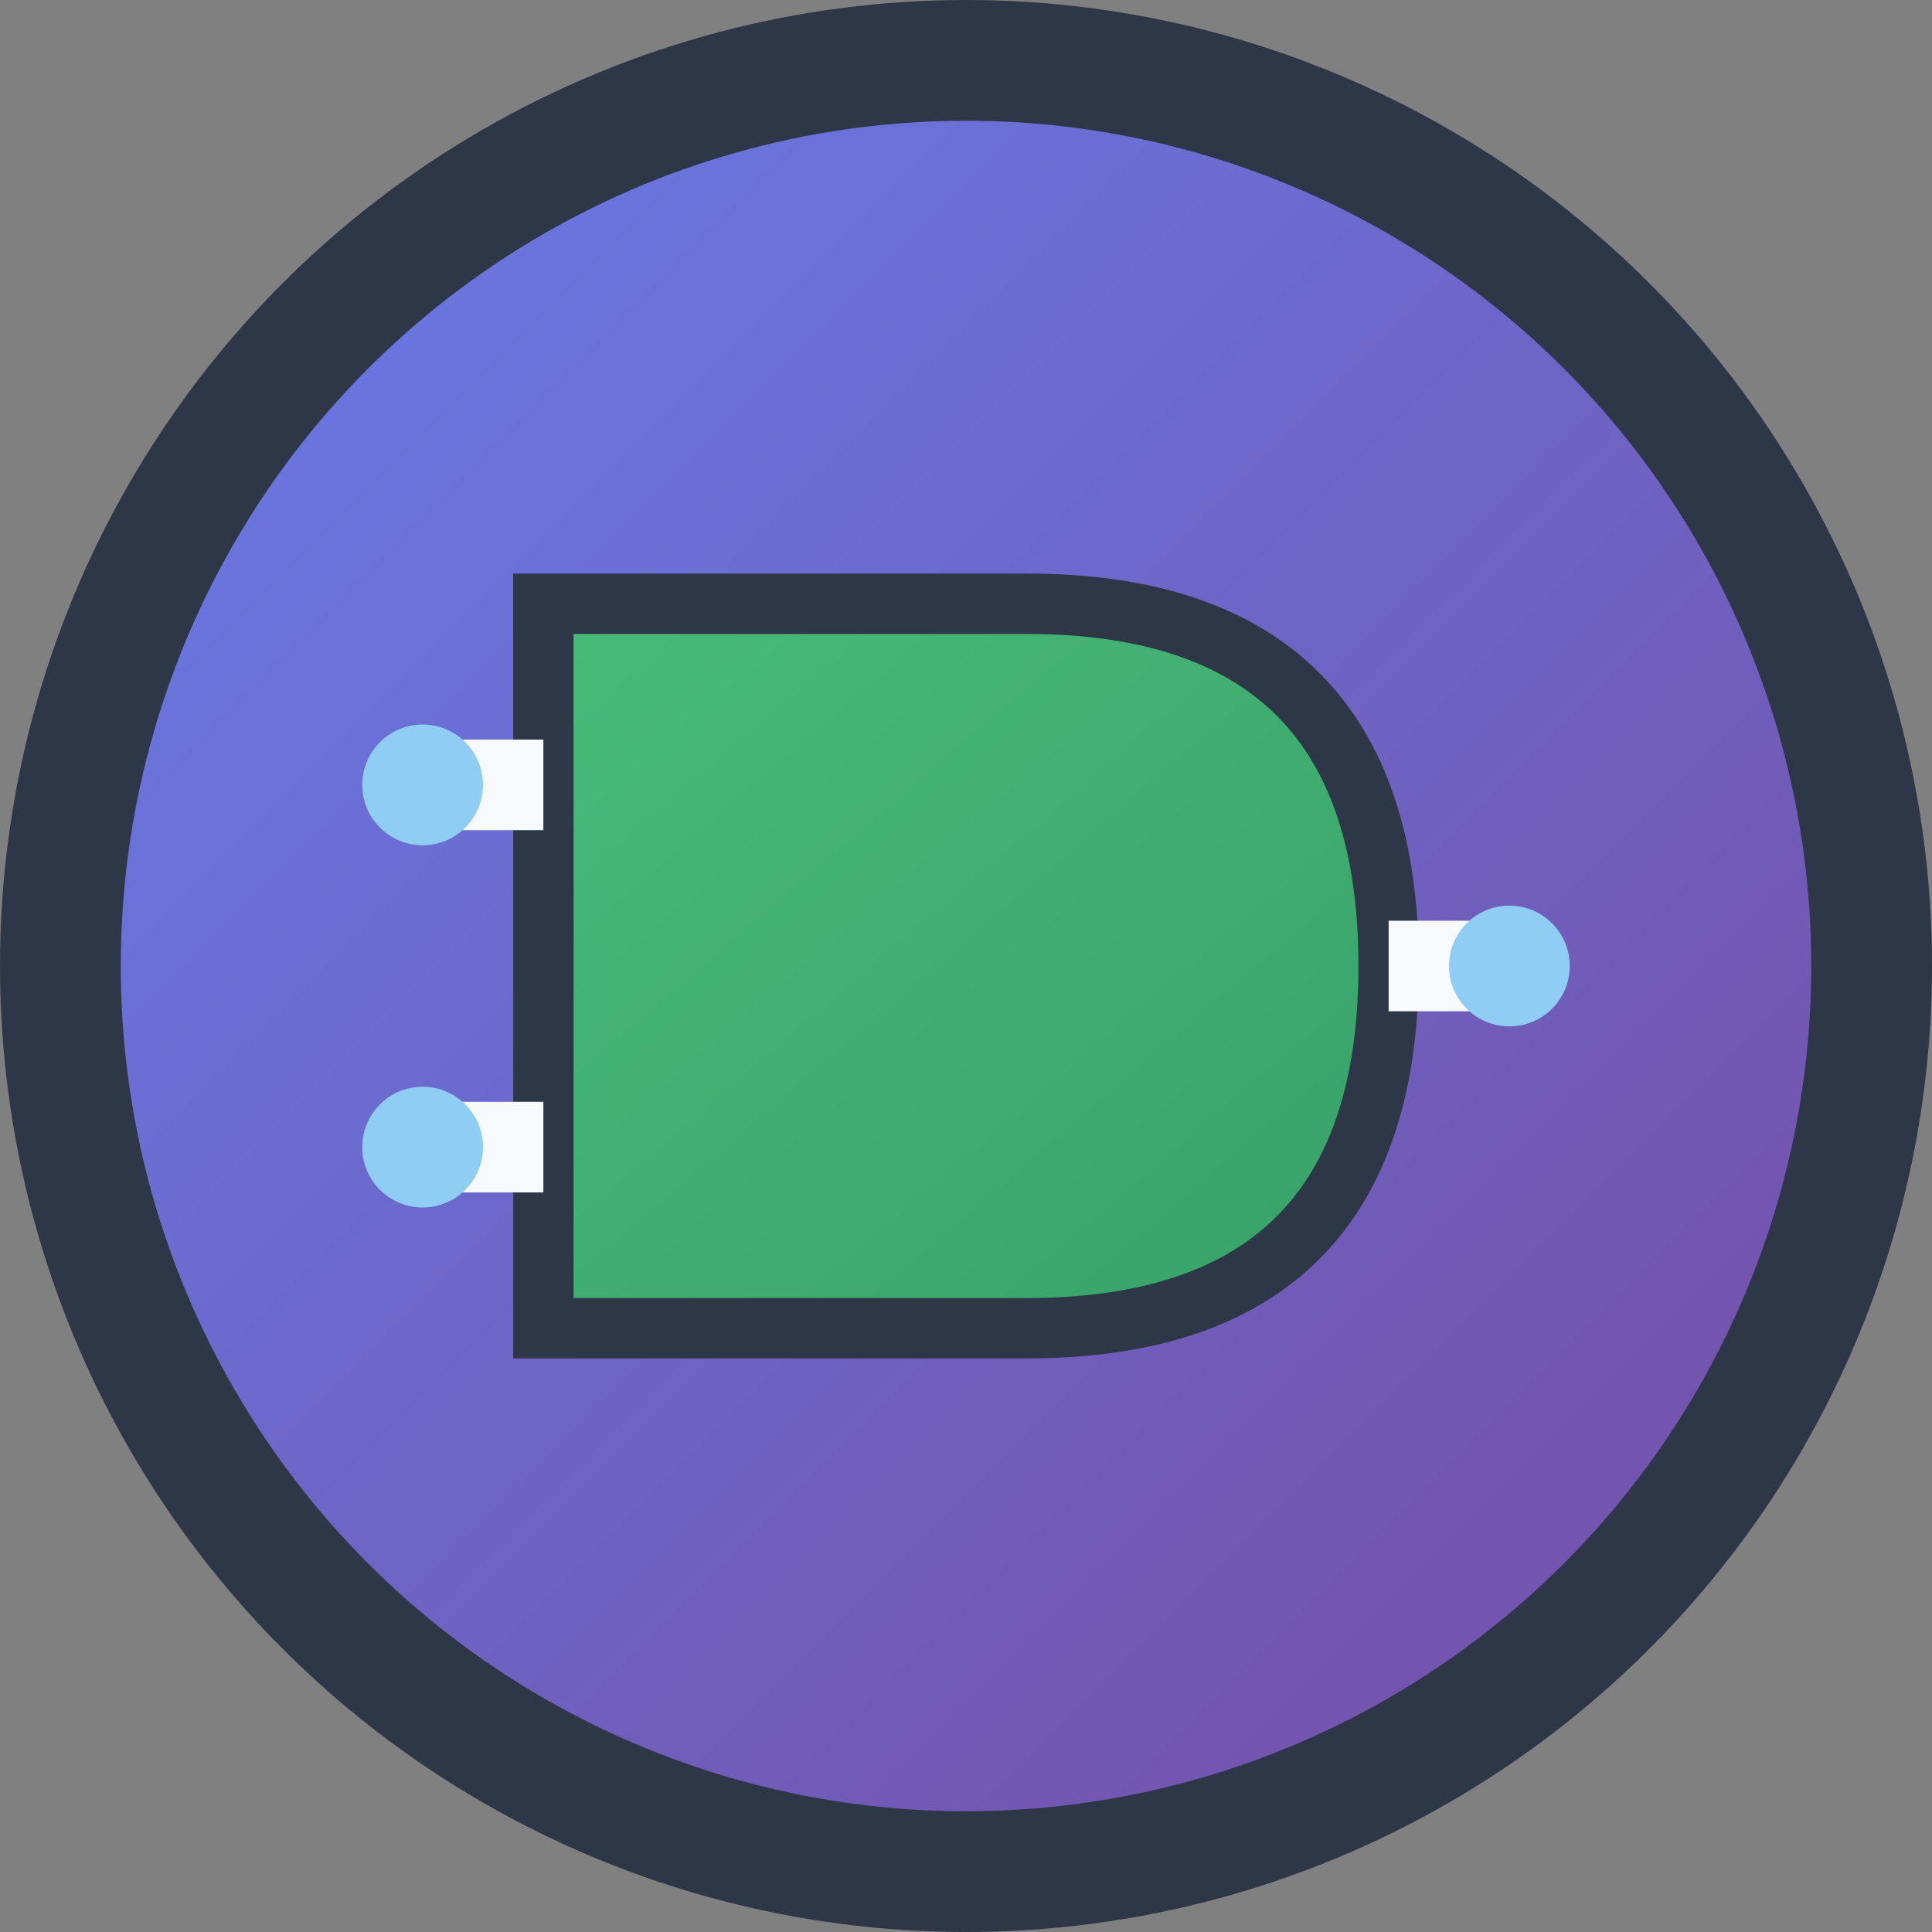 <svg xmlns="http://www.w3.org/2000/svg" viewBox="0 0 32 32" width="32" height="32">
  <rect x="0" y="0" width="32" height="32" fill="#808080" stroke="none"/>
  <defs>
    <linearGradient id="bgGradient" x1="0%" y1="0%" x2="100%" y2="100%">
      <stop offset="0%" style="stop-color:#667eea;stop-opacity:1" />
      <stop offset="100%" style="stop-color:#764ba2;stop-opacity:1" />
    </linearGradient>
    <linearGradient id="gateGradient" x1="0%" y1="0%" x2="100%" y2="100%">
      <stop offset="0%" style="stop-color:#48bb78;stop-opacity:1" />
      <stop offset="100%" style="stop-color:#38a169;stop-opacity:1" />
    </linearGradient>
  </defs>
  
  <!-- Background circle -->
  <circle cx="16" cy="16" r="15" fill="url(#bgGradient)" stroke="#2d3748" stroke-width="2"/>
  
  <!-- AND gate symbol -->
  <g transform="translate(9, 8)">
    <!-- Gate body -->
    <path d="M 0 2 L 8 2 Q 14 2 14 8 Q 14 14 8 14 L 0 14 Z" 
          fill="url(#gateGradient)" 
          stroke="#2d3748" 
          stroke-width="1"/>
    
    <!-- Input lines -->
    <line x1="-2" y1="5" x2="0" y2="5" stroke="#f7fafc" stroke-width="1.5"/>
    <line x1="-2" y1="11" x2="0" y2="11" stroke="#f7fafc" stroke-width="1.5"/>
    
    <!-- Output line -->
    <line x1="14" y1="8" x2="16" y2="8" stroke="#f7fafc" stroke-width="1.5"/>
    
    <!-- Connection dots -->
    <circle cx="-2" cy="5" r="1" fill="#90cdf4"/>
    <circle cx="-2" cy="11" r="1" fill="#90cdf4"/>
    <circle cx="16" cy="8" r="1" fill="#90cdf4"/>
  </g>
</svg>
